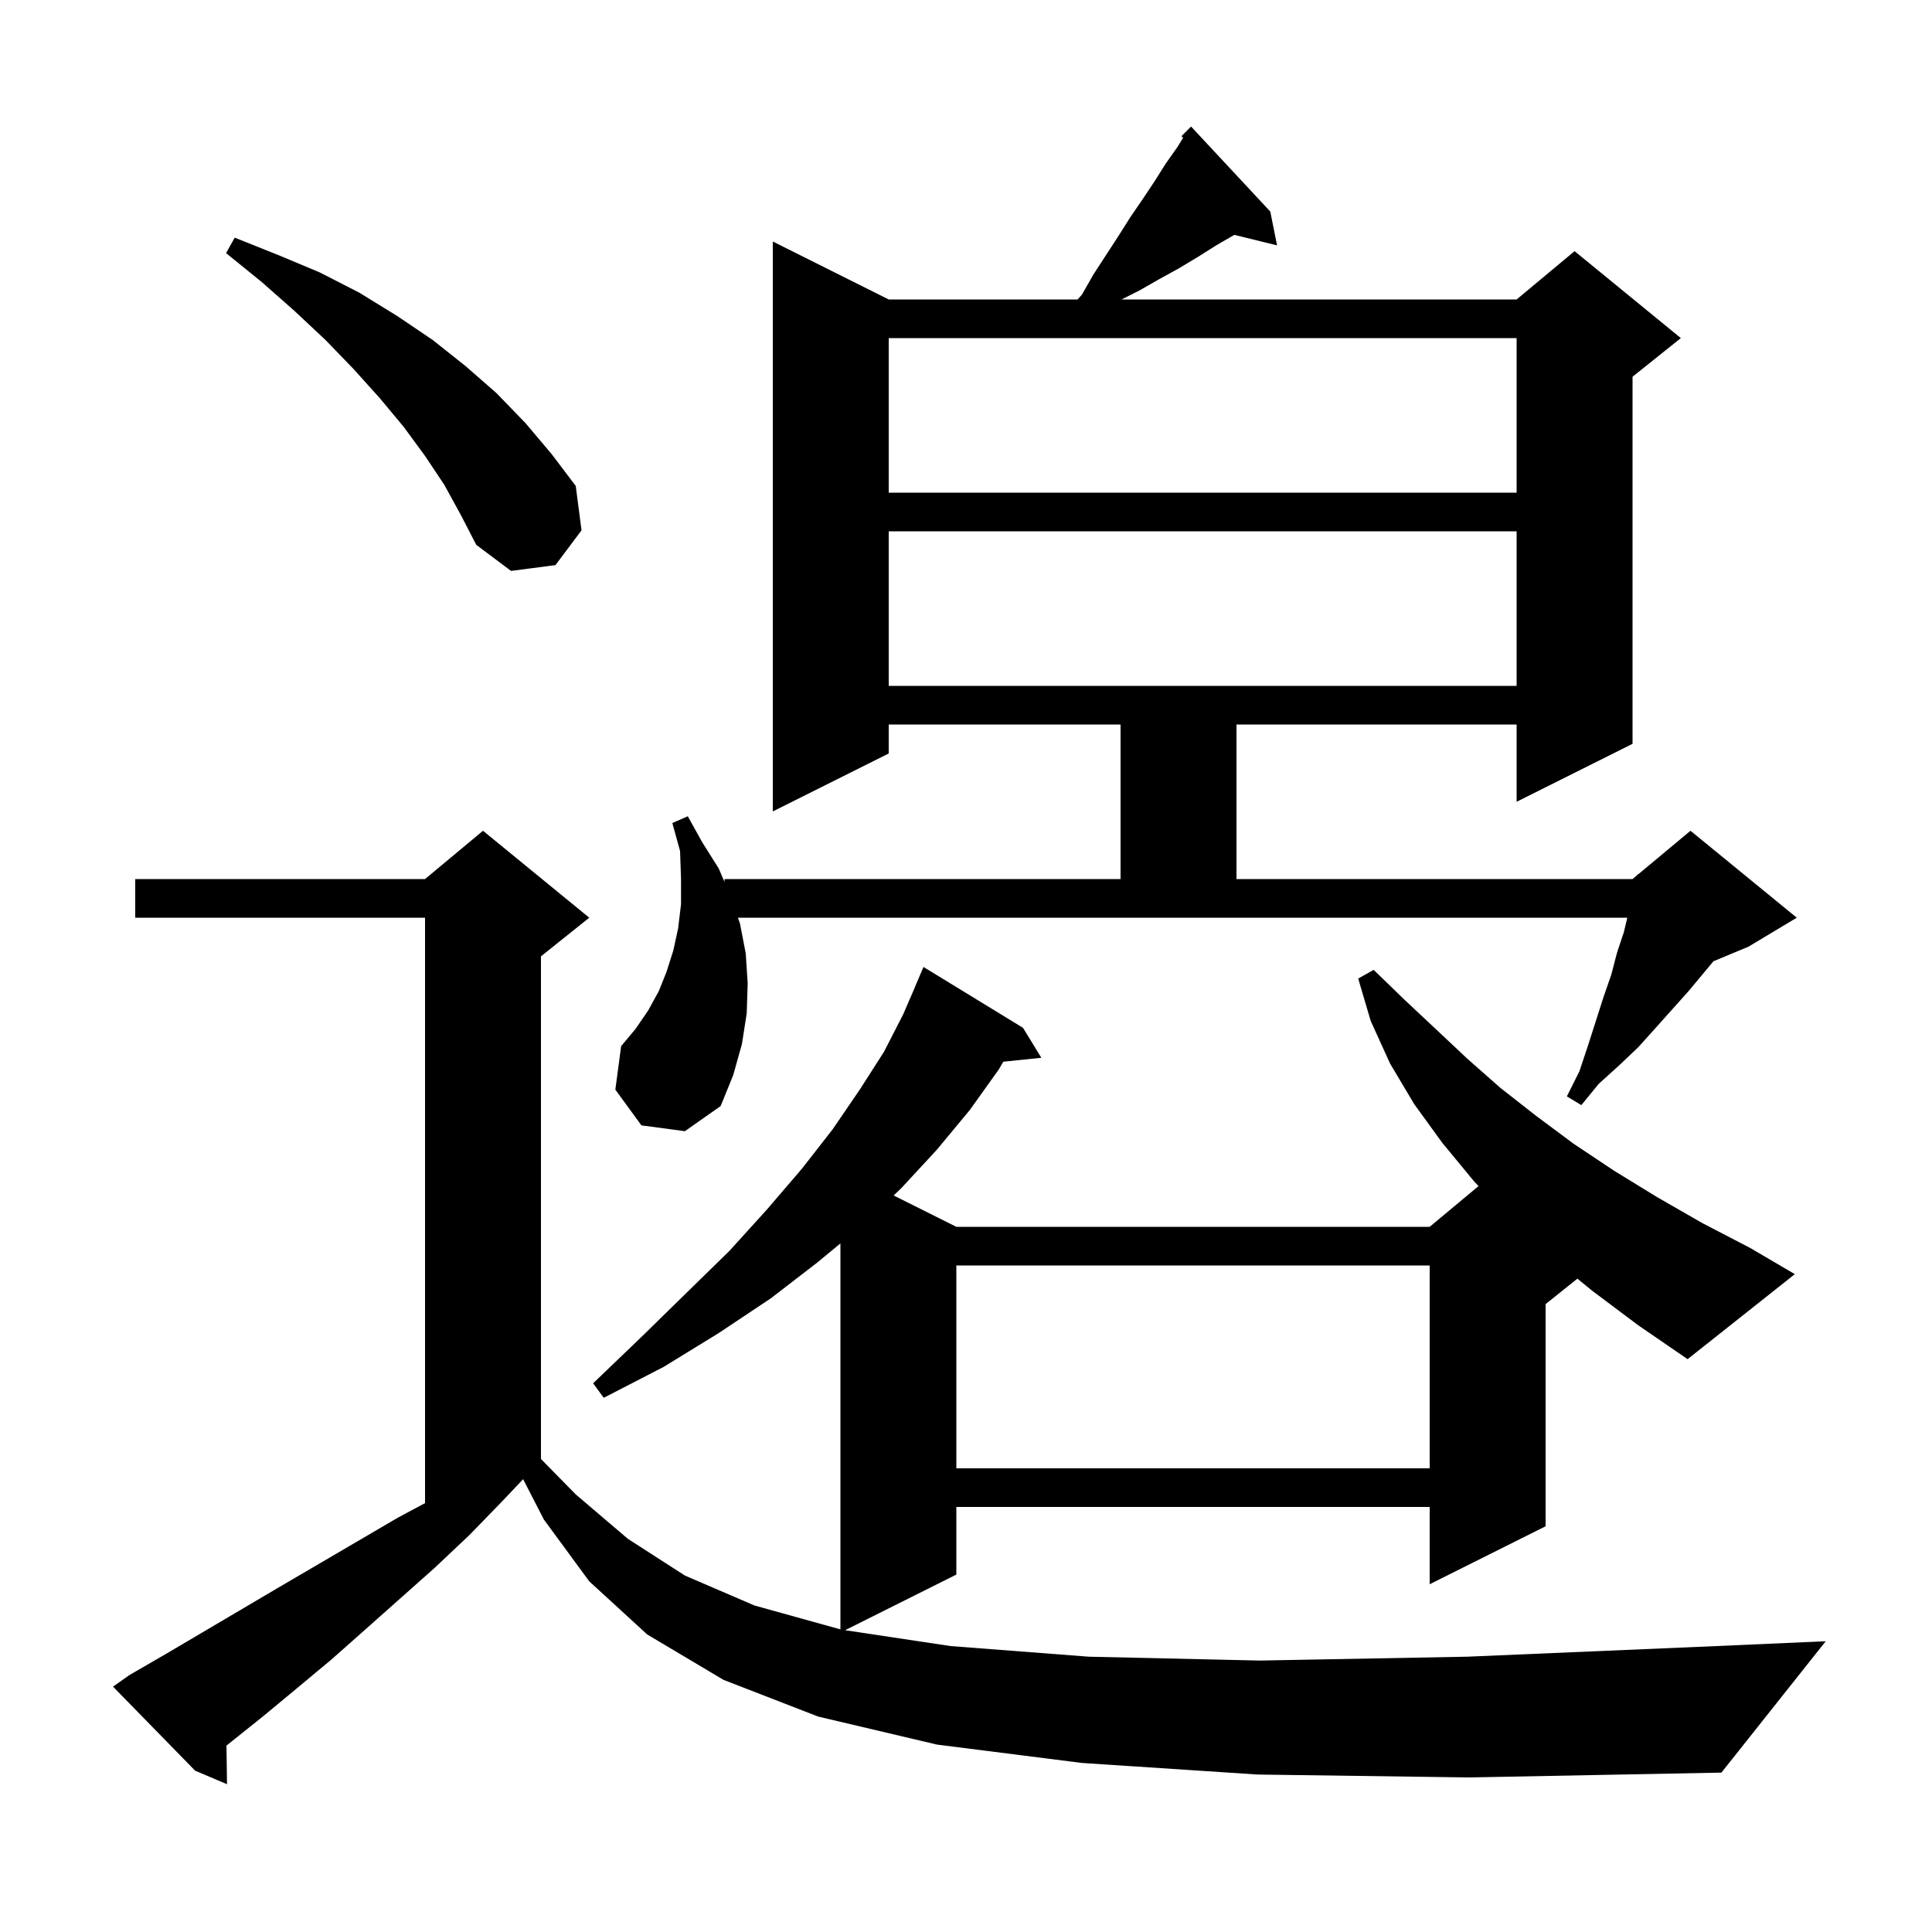 <svg xmlns="http://www.w3.org/2000/svg" xmlns:xlink="http://www.w3.org/1999/xlink" version="1.1" baseProfile="full" viewBox="0 0 200 200" width="200" height="200"><g fill="currentColor"><path d="M 99.0 131.0 L 99.0 152.0 L 148.0 152.0 L 148.0 131.0 Z M 164.8 133.6 L 163.292 132.366 L 160.0 135.0 L 160.0 158.0 L 148.0 164.0 L 148.0 156.0 L 99.0 156.0 L 99.0 163.0 L 87.484 168.758 L 98.4 170.4 L 112.7 171.5 L 130.4 171.9 L 151.9 171.5 L 177.7 170.4 L 189.0 169.9 L 178.2 183.5 L 152.1 184.0 L 130.2 183.7 L 112.0 182.5 L 97.0 180.6 L 84.7 177.7 L 74.9 173.9 L 67.0 169.2 L 61.0 163.7 L 56.3 157.3 L 54.153 153.124 L 52.0 155.4 L 48.6 158.9 L 45.0 162.3 L 37.8 168.7 L 34.3 171.8 L 30.7 174.8 L 27.2 177.7 L 23.445 180.704 L 23.5 184.7 L 20.2 183.3 L 11.7 174.6 L 13.4 173.4 L 17.2 171.2 L 28.9 164.3 L 41.2 157.1 L 44.0 155.602 L 44.0 95.0 L 14.0 95.0 L 14.0 91.0 L 44.0 91.0 L 50.0 86.0 L 61.0 95.0 L 56.0 99.0 L 56.0 151.032 L 59.6 154.7 L 65.0 159.3 L 70.9 163.1 L 78.1 166.2 L 87.0 168.672 L 87.0 128.717 L 84.6 130.7 L 79.8 134.4 L 74.4 138.0 L 68.7 141.5 L 62.5 144.7 L 61.4 143.2 L 66.4 138.4 L 71.1 133.8 L 75.5 129.5 L 79.4 125.2 L 83.0 121.0 L 86.2 116.9 L 89.0 112.8 L 91.5 108.9 L 93.5 105.0 L 94.709 102.203 L 94.7 102.2 L 95.6 100.1 L 105.9 106.4 L 107.8 109.5 L 103.861 109.908 L 103.4 110.7 L 100.4 114.9 L 97.0 119.0 L 93.3 123.0 L 92.508 123.754 L 99.0 127.0 L 148.0 127.0 L 153.059 122.784 L 152.6 122.3 L 149.3 118.3 L 146.4 114.3 L 143.9 110.1 L 141.9 105.7 L 140.6 101.3 L 142.2 100.4 L 145.4 103.5 L 148.6 106.5 L 151.9 109.6 L 155.3 112.6 L 159.0 115.5 L 162.9 118.4 L 167.1 121.2 L 171.5 123.9 L 176.2 126.6 L 181.2 129.2 L 185.8 131.9 L 174.7 140.7 L 169.6 137.2 Z M 76.6 95.6 L 77.2 98.7 L 77.4 101.8 L 77.3 104.9 L 76.8 108.1 L 75.9 111.3 L 74.6 114.5 L 70.9 117.1 L 66.4 116.5 L 63.7 112.8 L 64.3 108.3 L 65.8 106.5 L 67.1 104.6 L 68.2 102.6 L 69.0 100.6 L 69.7 98.4 L 70.2 96.1 L 70.5 93.6 L 70.5 91.0 L 70.4 88.1 L 69.6 85.2 L 71.2 84.5 L 72.7 87.2 L 74.4 89.9 L 75.0 91.3 L 75.0 91.0 L 116.0 91.0 L 116.0 75.0 L 92.0 75.0 L 92.0 78.0 L 80.0 84.0 L 80.0 25.0 L 92.0 31.0 L 111.556 31.0 L 112.0 30.5 L 113.2 28.4 L 115.8 24.4 L 117.0 22.5 L 118.3 20.6 L 119.5 18.8 L 120.7 16.9 L 121.9 15.2 L 122.479 14.252 L 122.3 14.1 L 123.3 13.1 L 131.5 21.9 L 132.2 25.4 L 127.777 24.314 L 125.9 25.4 L 124.0 26.6 L 122.0 27.8 L 120.0 28.9 L 117.9 30.1 L 116.1 31.0 L 157.0 31.0 L 163.0 26.0 L 174.0 35.0 L 169.0 39.0 L 169.0 77.0 L 157.0 83.0 L 157.0 75.0 L 128.0 75.0 L 128.0 91.0 L 169.0 91.0 L 169.479 90.601 L 169.5 90.5 L 169.565 90.529 L 175.0 86.0 L 186.0 95.0 L 181.0 98.0 L 177.374 99.511 L 174.8 102.6 L 171.4 106.4 L 169.6 108.4 L 167.6 110.3 L 165.5 112.2 L 163.7 114.4 L 162.2 113.5 L 163.5 110.9 L 164.4 108.2 L 166.0 103.2 L 166.8 100.9 L 167.4 98.6 L 168.1 96.5 L 168.457 95.0 L 76.393 95.0 Z M 92.0 55.0 L 92.0 71.0 L 157.0 71.0 L 157.0 55.0 Z M 46.0 50.2 L 44.0 47.2 L 41.8 44.2 L 39.3 41.2 L 36.6 38.2 L 33.7 35.2 L 30.5 32.2 L 27.1 29.2 L 23.4 26.2 L 24.3 24.6 L 28.8 26.4 L 33.1 28.2 L 37.2 30.3 L 41.1 32.7 L 44.8 35.2 L 48.2 37.9 L 51.4 40.7 L 54.4 43.8 L 57.1 47.0 L 59.6 50.3 L 60.2 54.9 L 57.5 58.5 L 52.9 59.1 L 49.3 56.4 L 47.7 53.3 Z M 92.0 35.0 L 92.0 51.0 L 157.0 51.0 L 157.0 35.0 Z "/></g></svg>